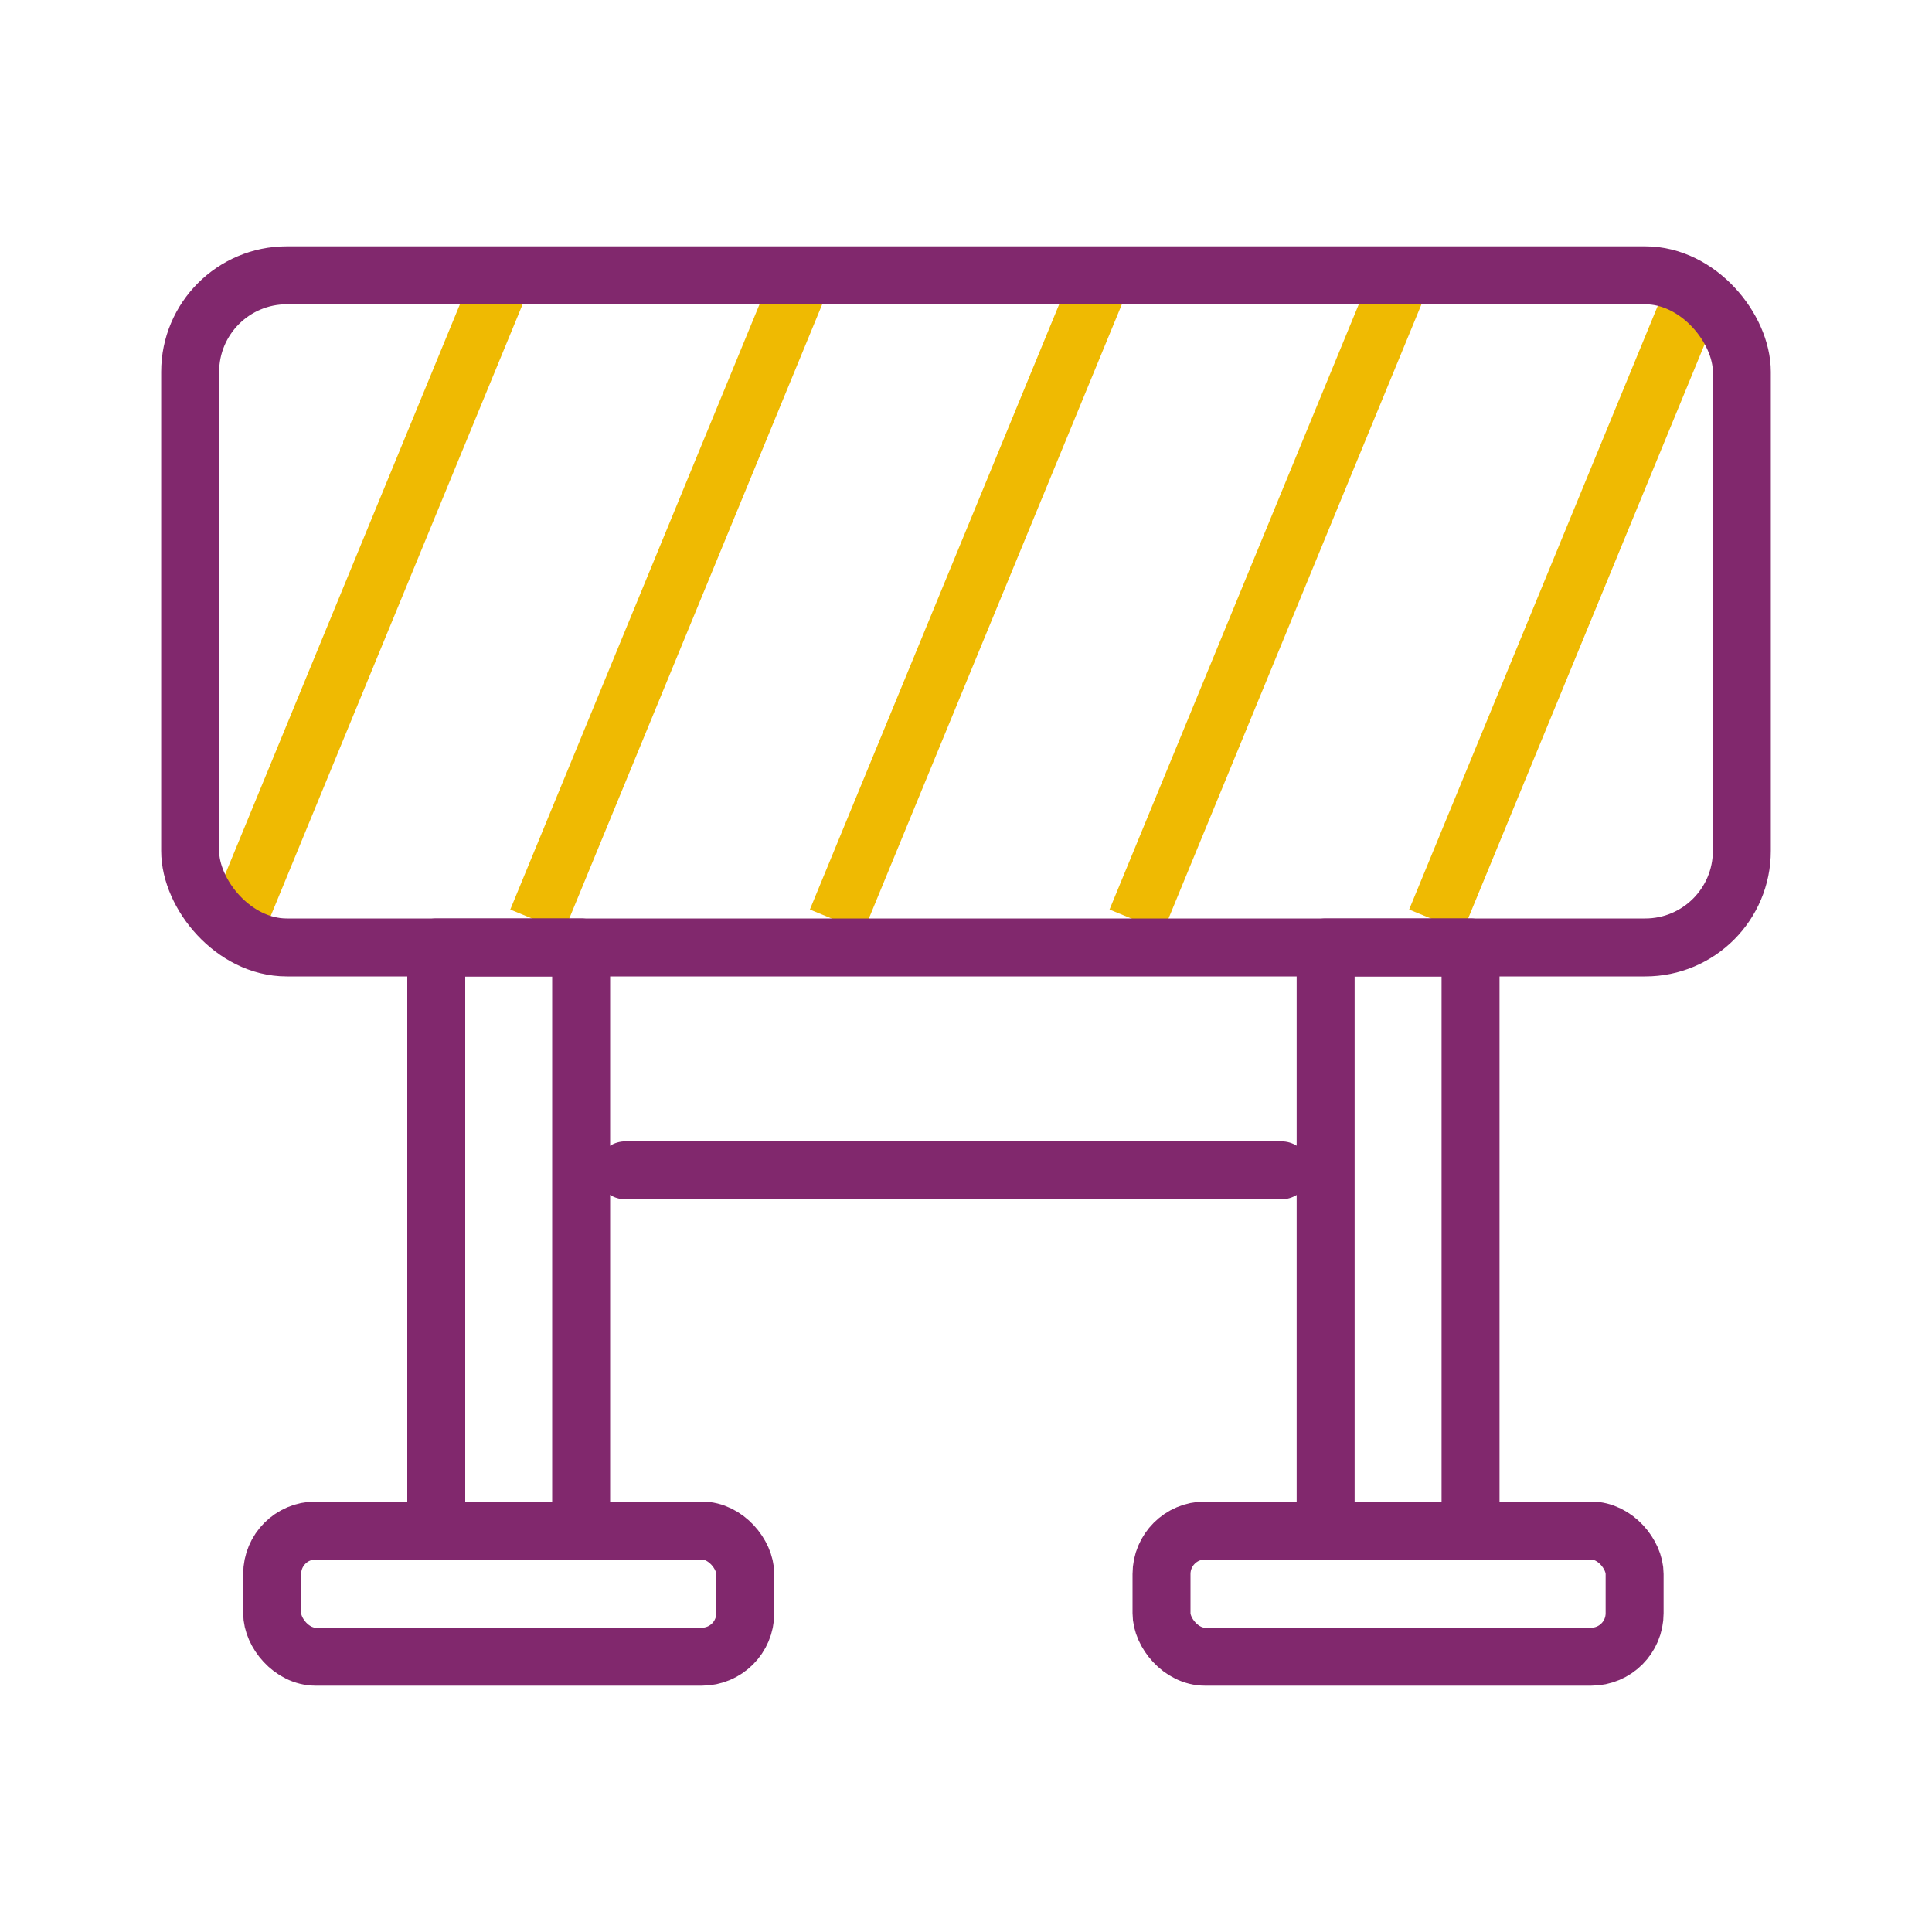 <?xml version="1.0" encoding="UTF-8"?>
<svg id="Vrstva_1" xmlns="http://www.w3.org/2000/svg" version="1.1" viewBox="0 0 400 400">
  <!-- Generator: Adobe Illustrator 29.5.1, SVG Export Plug-In . SVG Version: 2.1.0 Build 141)  -->
  <defs>
    <style>
      .st0, .st1, .st2, .st3 {
        fill: none;
        stroke-width: 12px;
      }

      .st0, .st1, .st3 {
        stroke-linecap: round;
      }

      .st0, .st2 {
        stroke-linejoin: round;
      }

      .st0, .st3 {
        stroke: #81286d;
      }

      .st1, .st2 {
        stroke: #efba02;
      }

      .st1, .st3 {
        stroke-miterlimit: 10;
      }

      .st2 {
        stroke-linecap: square;
      }
    </style>
  </defs>
  <g>
    <path class="st3" d="M-417.68,398.59c3.43,9.66,4.73,20.07,3.78,30.27-.51,5.52-1.68,10.96-2.92,16.36-3.45,14.98-7.55,29.82-12.29,44.45-2.68,8.27-5.6,16.66-5.63,25.36-.01,3.62.5,7.3,2.06,10.57,3.56,7.48,12.03,11.55,20.27,12.46,8.24.91,16.5-.74,24.73-1.7,12.46-1.45,29.11-4.25,41.65-4.11,34.1.38,64.51,6.08,98.23,4.09,6.95-.41,14.19.1,20.53-2.78,6.34-2.89,11.52-9.58,10.32-16.44-1.1-6.3-6.97-10.63-12.83-13.19-10.82-4.74-22.84-5.74-34.35-8.39-20.39-4.7-46.24-10.03-61.63-24.2-4.13-3.8-6.82-11.21-9.53-16.13-2.7-4.89-3.06-13.04-4.18-18.52-4.03-19.76.03-39.08,3.29-58.99"/>
    <path class="st3" d="M-386.72,467.58c-1.25.38-1.64,1.93-1.82,3.22-.76,5.4-1.48,11.12.71,16.11,2.13,4.86,6.77,8.27,11.75,10.1s10.35,2.28,15.64,2.72"/>
    <circle class="st3" cx="-494.91" cy="558.79" r="49.28"/>
    <path class="st1" d="M-414.75,433.57c4.1-.2,7.99,1.66,12.01,2.5,3.59.75,7.3.69,10.96.59,10.03-.28,20.05-.82,30.06-1.63,8.41-.68,17.26-1.71,24.07-6.7"/>
    <path class="st3" d="M-456.13,590.57c-.85,2.29.71,4.92,2.86,6.09,2.15,1.16,4.72,1.21,7.16,1.14,2.43-.06,4.99-.25,6.99-1.62,2.54-1.74,3.56-4.97,4.07-8.01.61-3.63.52-7.86-2.17-10.37-2.18-2.03-5.41-2.33-8.39-2.51"/>
    <path class="st1" d="M-442.69,587.78c10.72.8,21.43,1.6,32.15,2.4,5.82.43,11.72.89,17.19,2.92,11.07,4.12,18.83,14.1,28.98,20.14,17.29,10.28,38.97,7.97,58.91,5.33"/>
    <path class="st1" d="M-360.07,435.33c10.33,8.59,19.05,41.51,25.39,53.35,11.95,22.33,32.68,30.34,29.87,55.51-.69,6.15-13.78,7.94-17.66,12.76-3.88,4.82-10.43,7.87-16.4,6.24"/>
  </g>
  <g>
    <line class="st2" x1="100.42" y1="66.14" x2="51.45" y2="185.05"/>
    <line class="st2" x1="162.45" y1="66.14" x2="113.48" y2="185.05"/>
    <line class="st2" x1="224.49" y1="66.14" x2="175.51" y2="185.05"/>
    <line class="st2" x1="286.52" y1="66.14" x2="237.55" y2="185.05"/>
    <line class="st2" x1="348.55" y1="66.14" x2="299.58" y2="185.05"/>
  </g>
  <rect class="st0" x="39.37" y="57" width="321.26" height="139.16" rx="20" ry="20"/>
  <rect class="st0" x="56.35" y="316.88" width="97.95" height="26.12" rx="9" ry="9"/>
  <rect class="st0" x="240.48" y="316.88" width="97.95" height="26.12" rx="9" ry="9"/>
  <rect class="st0" x="90.32" y="196.16" width="30" height="120.72"/>
  <rect class="st0" x="274.46" y="196.16" width="30" height="120.72"/>
  <line class="st0" x1="129.48" y1="242.3" x2="265.3" y2="242.3"/>
</svg>